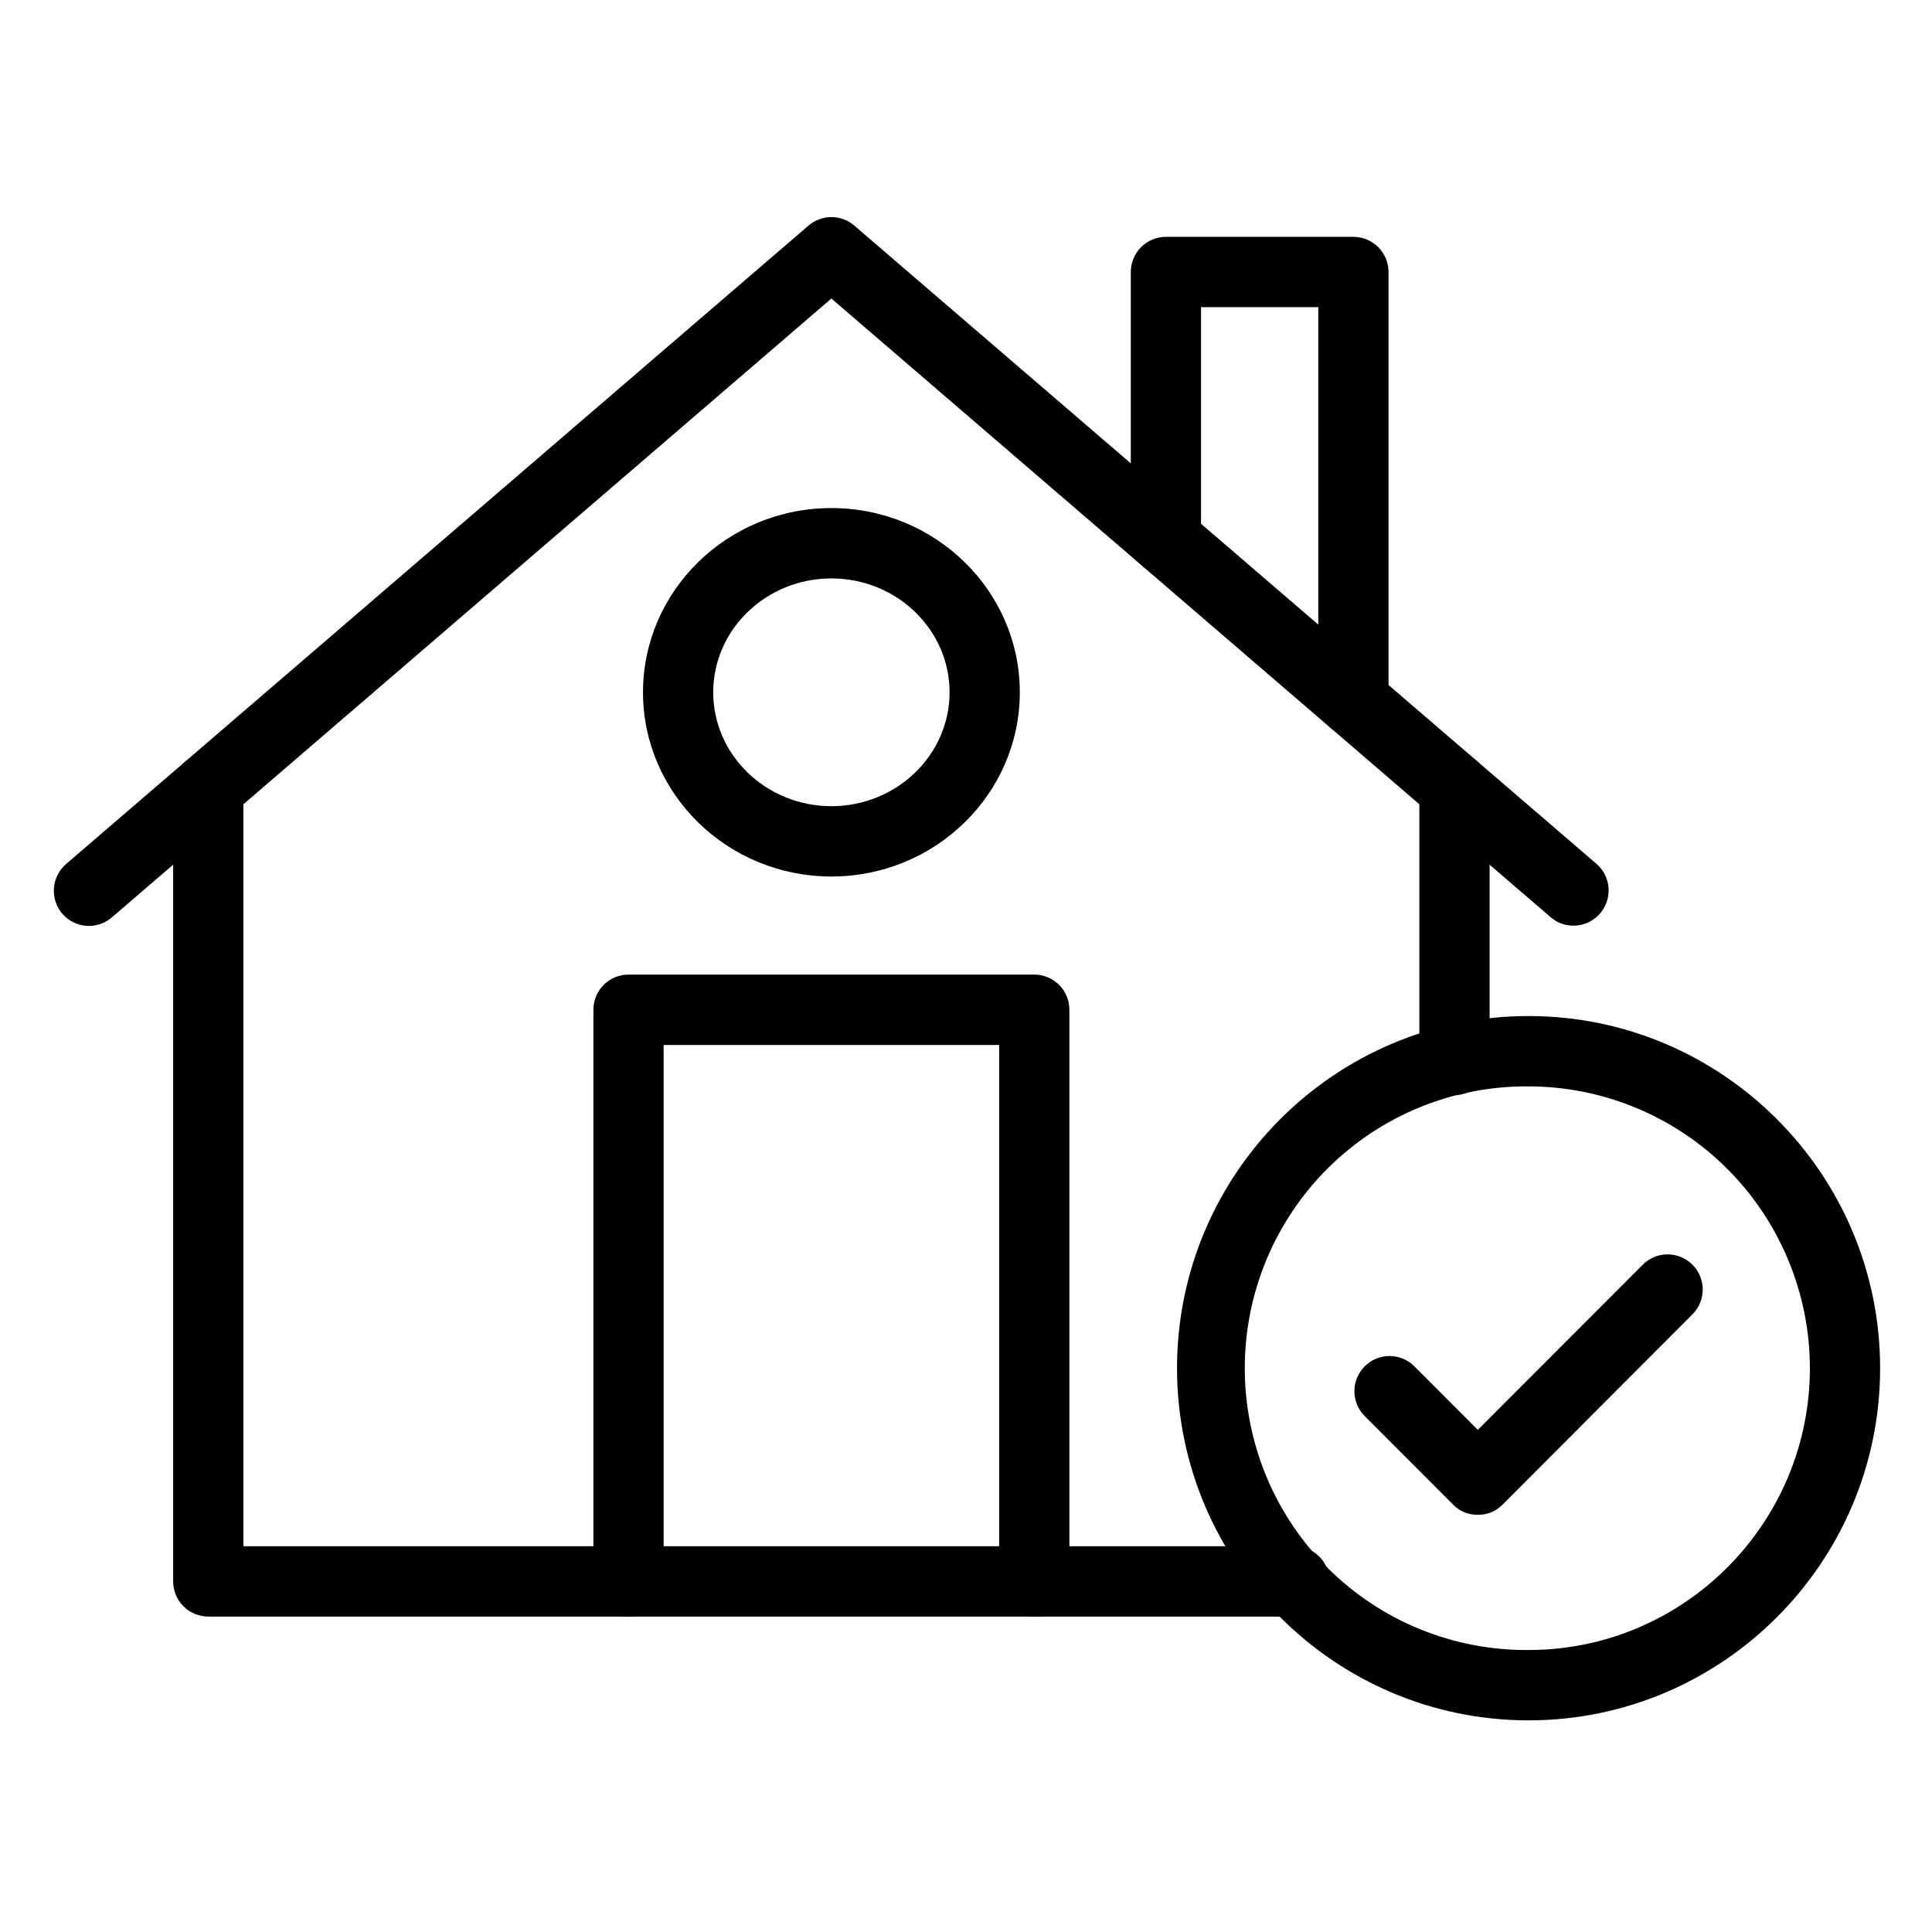 <svg xmlns="http://www.w3.org/2000/svg" xmlns:xlink="http://www.w3.org/1999/xlink" width="300" viewBox="0 0 224.88 225" height="300" preserveAspectRatio="xMidYMid meet"><defs><clipPath id="b54e2dcf64"><path d="M 6.016 25 L 188 25 L 188 108 L 6.016 108 Z M 6.016 25 " clip-rule="nonzero"></path></clipPath><clipPath id="20fc93e028"><path d="M 137 118 L 218.902 118 L 218.902 200.371 L 137 200.371 Z M 137 118 " clip-rule="nonzero"></path></clipPath></defs><g clip-path="url(#b54e2dcf64)"><path fill="#000000" d="M 183.188 107.801 C 182.18 107.797 181.289 107.469 180.523 106.812 L 96.762 34.766 L 13 106.812 C 12.797 106.988 12.578 107.148 12.344 107.285 C 12.109 107.418 11.863 107.531 11.609 107.617 C 11.352 107.703 11.09 107.766 10.82 107.801 C 10.551 107.836 10.281 107.844 10.012 107.824 C 9.742 107.805 9.477 107.762 9.215 107.688 C 8.953 107.617 8.703 107.52 8.461 107.398 C 8.219 107.277 7.992 107.133 7.777 106.965 C 7.562 106.797 7.371 106.613 7.191 106.406 C 7.016 106.199 6.863 105.98 6.73 105.742 C 6.598 105.504 6.488 105.258 6.406 105 C 6.324 104.742 6.266 104.477 6.234 104.207 C 6.203 103.938 6.199 103.668 6.219 103.398 C 6.242 103.129 6.293 102.863 6.367 102.602 C 6.441 102.344 6.543 102.09 6.668 101.852 C 6.789 101.609 6.938 101.383 7.109 101.172 C 7.277 100.961 7.465 100.77 7.672 100.594 L 94.098 26.27 C 94.469 25.953 94.883 25.707 95.344 25.539 C 95.801 25.367 96.273 25.281 96.762 25.281 C 97.254 25.281 97.727 25.367 98.184 25.539 C 98.645 25.707 99.059 25.953 99.43 26.27 L 185.855 100.594 C 186.172 100.867 186.441 101.18 186.66 101.535 C 186.883 101.891 187.043 102.27 187.148 102.676 C 187.254 103.082 187.297 103.492 187.273 103.91 C 187.254 104.328 187.168 104.734 187.023 105.125 C 186.879 105.52 186.68 105.879 186.422 106.211 C 186.168 106.543 185.867 106.828 185.523 107.066 C 185.184 107.305 184.812 107.488 184.414 107.613 C 184.016 107.738 183.605 107.801 183.188 107.801 Z M 183.188 107.801 " fill-opacity="1" fill-rule="nonzero"></path></g><path fill="#000000" d="M 150.684 188.266 L 24.195 188.266 C 23.926 188.266 23.66 188.238 23.398 188.184 C 23.133 188.133 22.879 188.055 22.629 187.953 C 22.383 187.848 22.145 187.723 21.922 187.574 C 21.699 187.426 21.492 187.254 21.305 187.062 C 21.113 186.875 20.945 186.668 20.793 186.445 C 20.645 186.219 20.52 185.984 20.418 185.734 C 20.312 185.488 20.238 185.23 20.184 184.969 C 20.133 184.703 20.105 184.438 20.105 184.168 L 20.105 91.781 C 20.105 91.512 20.133 91.246 20.184 90.984 C 20.238 90.719 20.312 90.461 20.418 90.215 C 20.52 89.965 20.645 89.73 20.793 89.504 C 20.945 89.281 21.113 89.074 21.305 88.887 C 21.492 88.695 21.699 88.523 21.922 88.375 C 22.145 88.227 22.383 88.102 22.629 87.996 C 22.879 87.895 23.133 87.816 23.398 87.766 C 23.66 87.711 23.926 87.684 24.195 87.684 C 24.465 87.684 24.73 87.711 24.992 87.766 C 25.258 87.816 25.512 87.895 25.762 87.996 C 26.008 88.102 26.242 88.227 26.469 88.375 C 26.691 88.523 26.898 88.695 27.086 88.887 C 27.277 89.074 27.445 89.281 27.594 89.504 C 27.746 89.73 27.871 89.965 27.973 90.215 C 28.074 90.461 28.152 90.719 28.207 90.984 C 28.258 91.246 28.285 91.512 28.285 91.781 L 28.285 180.07 L 150.684 180.07 C 150.953 180.07 151.219 180.098 151.48 180.148 C 151.746 180.203 152 180.281 152.25 180.383 C 152.496 180.484 152.734 180.613 152.957 180.762 C 153.18 180.91 153.387 181.082 153.574 181.27 C 153.766 181.461 153.934 181.668 154.086 181.891 C 154.234 182.117 154.359 182.352 154.461 182.602 C 154.566 182.848 154.645 183.105 154.695 183.367 C 154.746 183.633 154.773 183.898 154.773 184.168 C 154.773 184.438 154.746 184.703 154.695 184.969 C 154.645 185.23 154.566 185.488 154.461 185.734 C 154.359 185.984 154.234 186.219 154.086 186.445 C 153.934 186.668 153.766 186.875 153.574 187.062 C 153.387 187.254 153.18 187.426 152.957 187.574 C 152.734 187.723 152.496 187.848 152.25 187.953 C 152 188.055 151.746 188.133 151.48 188.184 C 151.219 188.238 150.953 188.266 150.684 188.266 Z M 150.684 188.266 " fill-opacity="1" fill-rule="nonzero"></path><path fill="#000000" d="M 169.328 127.535 C 169.059 127.535 168.793 127.512 168.527 127.457 C 168.266 127.406 168.012 127.328 167.762 127.223 C 167.516 127.121 167.277 126.996 167.055 126.848 C 166.832 126.695 166.625 126.527 166.434 126.336 C 166.246 126.145 166.074 125.938 165.926 125.715 C 165.777 125.492 165.652 125.258 165.551 125.008 C 165.445 124.758 165.367 124.504 165.316 124.238 C 165.266 123.977 165.238 123.707 165.238 123.441 L 165.238 91.781 C 165.238 91.512 165.266 91.246 165.316 90.984 C 165.367 90.719 165.445 90.461 165.551 90.215 C 165.652 89.965 165.777 89.73 165.926 89.504 C 166.074 89.281 166.246 89.074 166.434 88.887 C 166.625 88.695 166.832 88.523 167.055 88.375 C 167.277 88.227 167.516 88.102 167.762 87.996 C 168.012 87.895 168.266 87.816 168.527 87.766 C 168.793 87.711 169.059 87.684 169.328 87.684 C 169.594 87.684 169.863 87.711 170.125 87.766 C 170.387 87.816 170.645 87.895 170.891 87.996 C 171.141 88.102 171.375 88.227 171.598 88.375 C 171.824 88.523 172.027 88.695 172.219 88.887 C 172.41 89.074 172.578 89.281 172.727 89.504 C 172.875 89.73 173.004 89.965 173.105 90.215 C 173.207 90.461 173.285 90.719 173.34 90.984 C 173.391 91.246 173.418 91.512 173.418 91.781 L 173.418 123.441 C 173.418 123.707 173.391 123.977 173.34 124.238 C 173.285 124.504 173.207 124.758 173.105 125.008 C 173.004 125.258 172.875 125.492 172.727 125.715 C 172.578 125.938 172.41 126.145 172.219 126.336 C 172.027 126.527 171.824 126.695 171.598 126.848 C 171.375 126.996 171.141 127.121 170.891 127.223 C 170.645 127.328 170.387 127.406 170.125 127.457 C 169.863 127.512 169.594 127.535 169.328 127.535 Z M 169.328 127.535 " fill-opacity="1" fill-rule="nonzero"></path><path fill="#000000" d="M 120.391 188.262 C 120.125 188.262 119.855 188.234 119.594 188.184 C 119.332 188.129 119.074 188.051 118.828 187.949 C 118.578 187.848 118.344 187.719 118.121 187.57 C 117.895 187.422 117.691 187.25 117.5 187.062 C 117.309 186.871 117.141 186.664 116.992 186.441 C 116.844 186.219 116.715 185.98 116.613 185.734 C 116.512 185.484 116.434 185.227 116.379 184.965 C 116.328 184.699 116.301 184.434 116.301 184.164 L 116.301 121.695 L 77.227 121.695 L 77.227 184.164 C 77.227 184.434 77.199 184.699 77.145 184.965 C 77.094 185.227 77.016 185.484 76.914 185.734 C 76.812 185.98 76.684 186.219 76.535 186.441 C 76.387 186.664 76.219 186.871 76.027 187.062 C 75.836 187.25 75.629 187.422 75.406 187.57 C 75.184 187.719 74.949 187.848 74.699 187.949 C 74.453 188.051 74.195 188.129 73.934 188.184 C 73.672 188.234 73.402 188.262 73.137 188.262 C 72.867 188.262 72.602 188.234 72.336 188.184 C 72.074 188.129 71.82 188.051 71.57 187.949 C 71.324 187.848 71.086 187.719 70.863 187.57 C 70.641 187.422 70.434 187.25 70.242 187.062 C 70.055 186.871 69.883 186.664 69.734 186.441 C 69.586 186.219 69.461 185.98 69.355 185.734 C 69.254 185.484 69.176 185.227 69.125 184.965 C 69.07 184.699 69.047 184.434 69.047 184.164 L 69.047 117.598 C 69.047 117.328 69.07 117.062 69.125 116.797 C 69.176 116.535 69.254 116.277 69.355 116.031 C 69.461 115.781 69.586 115.547 69.734 115.32 C 69.883 115.098 70.055 114.891 70.242 114.699 C 70.434 114.512 70.641 114.34 70.863 114.191 C 71.086 114.043 71.324 113.914 71.57 113.812 C 71.82 113.711 72.074 113.633 72.336 113.578 C 72.602 113.527 72.867 113.5 73.137 113.5 L 120.391 113.5 C 120.66 113.5 120.926 113.527 121.191 113.578 C 121.453 113.633 121.707 113.711 121.957 113.812 C 122.203 113.914 122.441 114.043 122.664 114.191 C 122.887 114.34 123.094 114.512 123.285 114.699 C 123.473 114.891 123.645 115.098 123.793 115.32 C 123.941 115.547 124.066 115.781 124.168 116.031 C 124.273 116.277 124.352 116.535 124.402 116.797 C 124.453 117.062 124.48 117.328 124.48 117.598 L 124.48 184.164 C 124.48 184.434 124.453 184.699 124.402 184.965 C 124.352 185.227 124.273 185.484 124.168 185.734 C 124.066 185.98 123.941 186.219 123.793 186.441 C 123.645 186.664 123.473 186.871 123.285 187.062 C 123.094 187.25 122.887 187.422 122.664 187.57 C 122.441 187.719 122.203 187.848 121.957 187.949 C 121.707 188.051 121.453 188.129 121.191 188.184 C 120.926 188.234 120.66 188.262 120.391 188.262 Z M 120.391 188.262 " fill-opacity="1" fill-rule="nonzero"></path><path fill="#000000" d="M 157.559 85.762 C 157.289 85.762 157.023 85.734 156.758 85.68 C 156.496 85.629 156.242 85.551 155.992 85.449 C 155.742 85.344 155.508 85.219 155.285 85.07 C 155.062 84.922 154.855 84.75 154.664 84.559 C 154.477 84.371 154.305 84.164 154.156 83.938 C 154.008 83.715 153.883 83.48 153.777 83.23 C 153.676 82.984 153.598 82.727 153.547 82.461 C 153.492 82.199 153.469 81.934 153.469 81.664 L 153.469 35.773 L 139.812 35.773 L 139.812 62.883 C 139.812 63.152 139.785 63.418 139.734 63.684 C 139.68 63.945 139.602 64.203 139.5 64.449 C 139.398 64.699 139.27 64.938 139.121 65.16 C 138.973 65.383 138.805 65.59 138.613 65.781 C 138.426 65.969 138.219 66.141 137.992 66.289 C 137.77 66.438 137.535 66.566 137.285 66.668 C 137.039 66.77 136.781 66.848 136.52 66.902 C 136.258 66.953 135.992 66.98 135.723 66.98 C 135.453 66.98 135.188 66.953 134.926 66.902 C 134.66 66.848 134.406 66.77 134.156 66.668 C 133.91 66.566 133.672 66.438 133.449 66.289 C 133.227 66.141 133.02 65.969 132.832 65.781 C 132.641 65.59 132.473 65.383 132.32 65.16 C 132.172 64.938 132.047 64.699 131.945 64.449 C 131.84 64.203 131.762 63.945 131.711 63.684 C 131.66 63.418 131.633 63.152 131.633 62.883 L 131.633 31.68 C 131.633 31.41 131.66 31.145 131.711 30.879 C 131.762 30.617 131.84 30.359 131.945 30.109 C 132.047 29.863 132.172 29.625 132.32 29.402 C 132.473 29.18 132.641 28.973 132.832 28.781 C 133.02 28.59 133.227 28.422 133.449 28.273 C 133.672 28.121 133.91 27.996 134.156 27.895 C 134.406 27.789 134.66 27.715 134.926 27.66 C 135.188 27.609 135.453 27.582 135.723 27.582 L 157.559 27.582 C 157.824 27.582 158.09 27.609 158.355 27.66 C 158.617 27.715 158.875 27.789 159.121 27.895 C 159.371 27.996 159.605 28.121 159.828 28.273 C 160.051 28.422 160.258 28.59 160.449 28.781 C 160.641 28.973 160.809 29.18 160.957 29.402 C 161.105 29.625 161.234 29.863 161.336 30.109 C 161.438 30.359 161.516 30.617 161.566 30.879 C 161.621 31.145 161.648 31.41 161.648 31.68 L 161.648 81.664 C 161.648 81.934 161.621 82.199 161.566 82.461 C 161.516 82.727 161.438 82.984 161.336 83.23 C 161.234 83.48 161.105 83.715 160.957 83.938 C 160.809 84.164 160.641 84.371 160.449 84.559 C 160.258 84.75 160.051 84.922 159.828 85.07 C 159.605 85.219 159.371 85.344 159.121 85.449 C 158.875 85.551 158.617 85.629 158.355 85.68 C 158.09 85.734 157.824 85.762 157.559 85.762 Z M 157.559 85.762 " fill-opacity="1" fill-rule="nonzero"></path><path fill="#000000" d="M 96.762 102.078 C 84.664 102.078 74.824 92.453 74.824 80.625 C 74.824 68.793 84.664 59.168 96.762 59.168 C 108.859 59.168 118.707 68.797 118.707 80.625 C 118.707 92.453 108.863 102.078 96.762 102.078 Z M 96.762 67.363 C 89.176 67.363 83 73.312 83 80.625 C 83 87.938 89.176 93.887 96.762 93.887 C 104.352 93.887 110.527 87.938 110.527 80.625 C 110.527 73.309 104.352 67.363 96.762 67.363 Z M 96.762 67.363 " fill-opacity="1" fill-rule="nonzero"></path><path fill="#000000" d="M 172.047 176.414 C 170.918 176.418 169.953 176.016 169.156 175.215 L 158.875 164.918 C 158.684 164.727 158.512 164.52 158.363 164.297 C 158.215 164.074 158.09 163.836 157.984 163.586 C 157.883 163.34 157.805 163.082 157.754 162.82 C 157.699 162.555 157.672 162.289 157.672 162.02 C 157.672 161.75 157.699 161.484 157.75 161.219 C 157.805 160.957 157.883 160.699 157.984 160.449 C 158.086 160.203 158.215 159.965 158.363 159.742 C 158.512 159.52 158.68 159.312 158.871 159.121 C 159.062 158.93 159.27 158.762 159.492 158.609 C 159.715 158.461 159.949 158.336 160.199 158.23 C 160.445 158.129 160.703 158.051 160.965 158 C 161.23 157.945 161.496 157.922 161.766 157.922 C 162.035 157.922 162.301 157.945 162.562 158 C 162.828 158.051 163.082 158.129 163.332 158.234 C 163.578 158.336 163.816 158.465 164.039 158.613 C 164.262 158.762 164.469 158.934 164.656 159.121 L 172.047 166.523 L 191.258 147.281 C 191.445 147.09 191.652 146.922 191.875 146.773 C 192.102 146.625 192.336 146.496 192.582 146.395 C 192.832 146.293 193.086 146.215 193.352 146.16 C 193.613 146.109 193.879 146.082 194.148 146.082 C 194.418 146.082 194.684 146.109 194.945 146.164 C 195.207 146.215 195.465 146.293 195.711 146.395 C 195.961 146.5 196.195 146.625 196.418 146.773 C 196.641 146.922 196.848 147.094 197.039 147.285 C 197.227 147.473 197.398 147.68 197.547 147.902 C 197.695 148.129 197.82 148.363 197.926 148.613 C 198.027 148.859 198.105 149.117 198.156 149.379 C 198.211 149.645 198.238 149.91 198.238 150.18 C 198.238 150.449 198.211 150.715 198.16 150.977 C 198.105 151.242 198.027 151.496 197.926 151.746 C 197.824 151.996 197.699 152.23 197.547 152.453 C 197.398 152.68 197.23 152.887 197.039 153.074 L 174.938 175.215 C 174.141 176.016 173.176 176.418 172.047 176.414 Z M 172.047 176.414 " fill-opacity="1" fill-rule="nonzero"></path><g clip-path="url(#20fc93e028)"><path fill="#000000" d="M 177.957 200.352 C 155.383 200.352 137.016 181.953 137.016 159.336 C 137.016 136.723 155.383 118.328 177.957 118.328 C 200.535 118.328 218.898 136.727 218.898 159.336 C 218.898 181.949 200.531 200.352 177.957 200.352 Z M 177.957 126.52 C 176.879 126.512 175.801 126.555 174.727 126.652 C 173.652 126.75 172.586 126.898 171.527 127.102 C 170.465 127.305 169.418 127.559 168.383 127.863 C 167.348 128.172 166.332 128.527 165.332 128.934 C 164.332 129.34 163.355 129.797 162.398 130.301 C 161.445 130.805 160.52 131.355 159.617 131.949 C 158.715 132.547 157.848 133.184 157.012 133.867 C 156.172 134.547 155.371 135.27 154.605 136.031 C 153.836 136.789 153.109 137.586 152.422 138.422 C 151.734 139.254 151.09 140.117 150.488 141.016 C 149.887 141.91 149.328 142.836 148.816 143.789 C 148.305 144.738 147.844 145.715 147.426 146.711 C 147.012 147.711 146.648 148.727 146.332 149.762 C 146.016 150.793 145.754 151.84 145.543 152.902 C 145.332 153.961 145.172 155.027 145.066 156.105 C 144.957 157.18 144.906 158.258 144.906 159.34 C 144.906 160.422 144.957 161.5 145.066 162.574 C 145.172 163.648 145.332 164.719 145.543 165.777 C 145.754 166.836 146.016 167.883 146.332 168.918 C 146.648 169.953 147.012 170.969 147.426 171.965 C 147.844 172.965 148.305 173.938 148.816 174.891 C 149.328 175.844 149.887 176.766 150.488 177.664 C 151.09 178.559 151.734 179.426 152.422 180.258 C 153.109 181.09 153.836 181.887 154.605 182.648 C 155.371 183.41 156.172 184.133 157.012 184.812 C 157.848 185.496 158.715 186.133 159.617 186.727 C 160.52 187.324 161.445 187.875 162.398 188.379 C 163.355 188.883 164.332 189.336 165.332 189.742 C 166.332 190.152 167.348 190.508 168.383 190.812 C 169.418 191.121 170.465 191.375 171.527 191.578 C 172.586 191.781 173.652 191.93 174.727 192.027 C 175.801 192.125 176.879 192.168 177.957 192.16 C 196.023 192.16 210.719 177.434 210.719 159.336 C 210.719 158.262 210.664 157.191 210.559 156.121 C 210.453 155.055 210.293 153.992 210.086 152.938 C 209.875 151.883 209.613 150.844 209.301 149.816 C 208.988 148.789 208.629 147.777 208.215 146.785 C 207.805 145.793 207.348 144.82 206.84 143.875 C 206.336 142.926 205.785 142.008 205.188 141.113 C 204.59 140.219 203.953 139.359 203.273 138.527 C 202.594 137.699 201.871 136.902 201.113 136.141 C 200.355 135.383 199.562 134.66 198.734 133.98 C 197.902 133.297 197.043 132.66 196.152 132.062 C 195.258 131.465 194.34 130.914 193.395 130.406 C 192.449 129.898 191.48 129.438 190.488 129.027 C 189.5 128.617 188.492 128.254 187.465 127.941 C 186.438 127.629 185.398 127.367 184.348 127.156 C 183.297 126.945 182.234 126.789 181.168 126.68 C 180.102 126.574 179.031 126.52 177.957 126.52 Z M 177.957 126.52 " fill-opacity="1" fill-rule="nonzero"></path></g></svg>